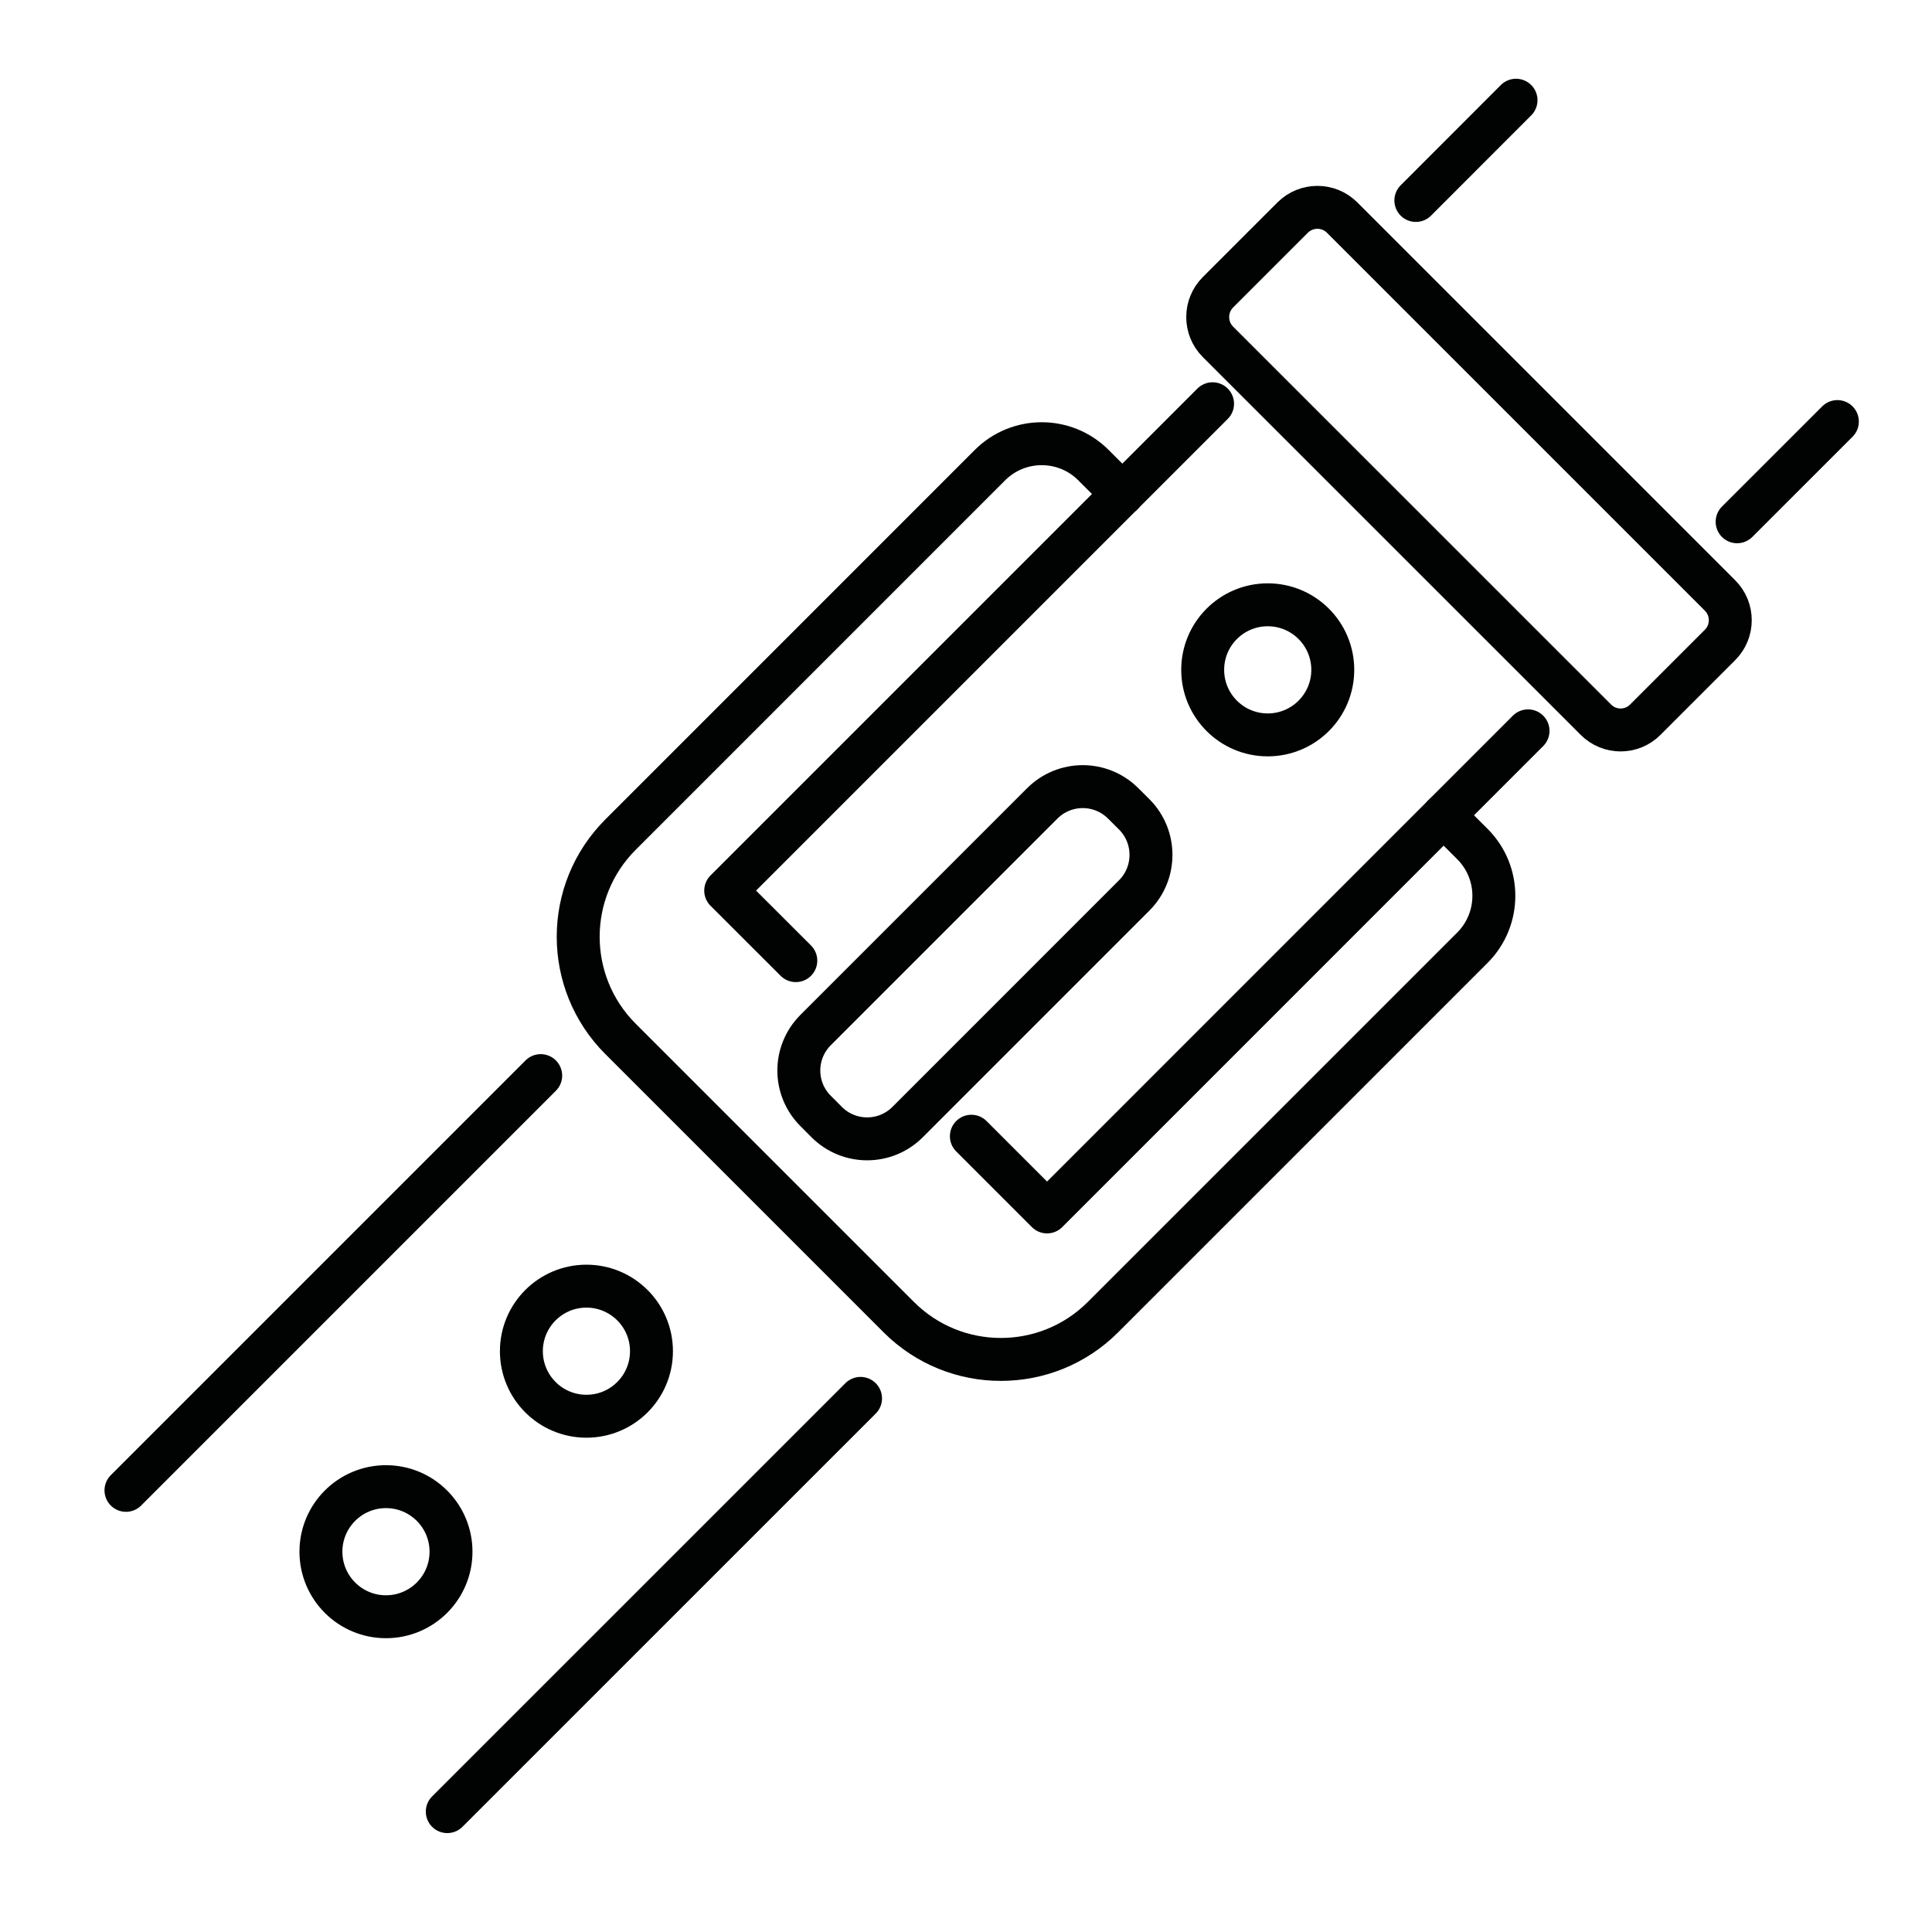 <?xml version="1.0" encoding="utf-8"?>
<!-- Generator: Adobe Illustrator 16.0.0, SVG Export Plug-In . SVG Version: 6.00 Build 0)  -->
<!DOCTYPE svg PUBLIC "-//W3C//DTD SVG 1.1//EN" "http://www.w3.org/Graphics/SVG/1.1/DTD/svg11.dtd">
<svg version="1.1" xmlns="http://www.w3.org/2000/svg" xmlns:xlink="http://www.w3.org/1999/xlink" x="0px" y="0px" width="45px"
	 height="45px" viewBox="0 0 45 45" enable-background="new 0 0 45 45" xml:space="preserve">
<g id="Calque_1" display="none">
	<g display="inline">
		<path fill="none" stroke="#010202" stroke-linecap="round" stroke-linejoin="round" stroke-miterlimit="10" d="M8.111,20.761
			l4.05-5.424c0.593-0.794,1.64-1.097,2.565-0.742l1.874,0.72c0.779,0.299,1.652-0.09,1.951-0.869l0,0
			c0.299-0.778-0.09-1.651-0.869-1.951l-3.802-1.459c-1.046-0.402-2.231-0.06-2.902,0.838l-6.862,9.189
			c-0.193,0.259-0.298,0.574-0.298,0.897v1.279"/>
		<g>
			<path fill="none" stroke="#010202" stroke-linecap="round" stroke-linejoin="round" stroke-miterlimit="10" d="M16.024,33.354
				L16.024,33.354c1.894-0.356,3.361-1.857,3.673-3.76l0.779-4.74c0.16-0.969-0.561-1.861-1.542-1.91l-3.369-0.167
				c-1.905-0.095-3.813-0.095-5.718,0l-3.37,0.167c-0.981,0.049-1.702,0.941-1.542,1.91l0.779,4.74
				c0.313,1.902,1.78,3.403,3.673,3.76l0,0C11.581,33.766,13.832,33.766,16.024,33.354z"/>
			<path fill="none" stroke="#010202" stroke-linecap="round" stroke-linejoin="round" stroke-miterlimit="10" d="M29.704,33.352
				L29.704,33.352c-1.893-0.356-3.357-1.858-3.671-3.759l-0.779-4.74c-0.159-0.97,0.561-1.862,1.542-1.911l3.369-0.167
				c1.906-0.094,3.812-0.094,5.718,0l3.371,0.167c0.979,0.049,1.701,0.941,1.541,1.911l-0.779,4.74
				c-0.312,1.9-1.779,3.402-3.674,3.759l0,0C34.148,33.765,31.899,33.765,29.704,33.352z"/>
		</g>
		<path fill="none" stroke="#010202" stroke-linecap="round" stroke-linejoin="round" stroke-miterlimit="10" d="M37.619,20.759
			l-4.05-5.424c-0.592-0.793-1.641-1.097-2.564-0.742l-1.875,0.719c-0.777,0.299-1.65-0.09-1.951-0.869l0,0
			c-0.298-0.778,0.092-1.652,0.871-1.95l3.801-1.459c1.047-0.401,2.23-0.059,2.901,0.838l6.862,9.189
			c0.193,0.259,0.298,0.573,0.298,0.896v1.281"/>
		<path fill="none" stroke="#010202" stroke-linecap="round" stroke-linejoin="round" stroke-miterlimit="10" d="M20.18,26.653
			c0.561-0.466,1.555-0.775,2.685-0.775c1.131,0,2.124,0.31,2.685,0.775"/>
	</g>
</g>
<g id="Calque_2">
	<g>
		
			<line fill="none" stroke="#010202" stroke-linecap="round" stroke-linejoin="round" stroke-miterlimit="10" x1="2.934" y1="34.713" x2="12.594" y2="25.053"/>
		
			<line fill="none" stroke="#010202" stroke-linecap="round" stroke-linejoin="round" stroke-miterlimit="10" x1="20.044" y1="32.571" x2="10.418" y2="42.196"/>
		<path fill="none" stroke="#010202" stroke-linecap="round" stroke-linejoin="round" stroke-miterlimit="10" d="M33.625,18.99
			l0.673,0.672c0.663,0.665,0.663,1.745-0.003,2.412l-8.604,8.604c-1.313,1.314-3.442,1.314-4.756,0.002l-6.483-6.483
			c-1.313-1.314-1.313-3.442,0.001-4.757l8.604-8.605c0.667-0.667,1.747-0.667,2.413,0l0.673,0.672"/>
		<polyline fill="none" stroke="#010202" stroke-linecap="round" stroke-linejoin="round" stroke-miterlimit="10" points="
			28.243,9.404 16.903,20.744 18.536,22.375 		"/>
		<polyline fill="none" stroke="#010202" stroke-linecap="round" stroke-linejoin="round" stroke-miterlimit="10" points="
			22.625,26.465 24.388,28.228 35.591,17.023 		"/>
		<path fill="none" stroke="#010202" stroke-linecap="round" stroke-linejoin="round" stroke-miterlimit="10" d="M26.42,20.854
			l-5.281,5.282c-0.52,0.52-1.364,0.52-1.883,0l-0.259-0.26c-0.521-0.521-0.521-1.362,0-1.884l5.28-5.28
			c0.521-0.52,1.363-0.52,1.884,0l0.26,0.259C26.938,19.491,26.938,20.334,26.42,20.854z"/>
		
			<circle fill="none" stroke="#010202" stroke-linecap="round" stroke-linejoin="round" stroke-miterlimit="10" cx="13.659" cy="31.472" r="1.515"/>
		
			<circle fill="none" stroke="#010202" stroke-linecap="round" stroke-linejoin="round" stroke-miterlimit="10" cx="29.528" cy="15.602" r="1.515"/>
		
			<circle fill="none" stroke="#010202" stroke-linecap="round" stroke-linejoin="round" stroke-miterlimit="10" cx="8.99" cy="36.142" r="1.515"/>
		<path fill="none" stroke="#010202" stroke-linecap="round" stroke-linejoin="round" stroke-miterlimit="10" d="M40.063,15.022
			l-1.741,1.741c-0.318,0.319-0.833,0.319-1.151,0l-8.804-8.802c-0.316-0.318-0.316-0.833,0-1.152l1.741-1.741
			c0.32-0.318,0.835-0.318,1.153,0l8.802,8.802C40.381,14.188,40.381,14.704,40.063,15.022z"/>
		
			<line fill="none" stroke="#010202" stroke-linecap="round" stroke-linejoin="round" stroke-miterlimit="10" x1="32.978" y1="4.669" x2="35.311" y2="2.334"/>
		
			<line fill="none" stroke="#010202" stroke-linecap="round" stroke-linejoin="round" stroke-miterlimit="10" x1="42.796" y1="9.819" x2="40.461" y2="12.153"/>
	</g>
</g>
<g id="Calque_3" display="none">
	<g display="inline">
		<g>
			<polygon fill="none" stroke="#010202" stroke-linecap="round" stroke-linejoin="round" stroke-miterlimit="10" points="
				32.652,4.619 40.599,23.734 22.866,35.521 5.132,23.734 13.077,4.619 			"/>
			<polyline fill="none" stroke="#010202" stroke-linecap="round" stroke-linejoin="round" stroke-miterlimit="10" points="
				39.327,20.674 22.866,31.616 6.404,20.674 			"/>
			<polyline fill="none" stroke="#010202" stroke-linecap="round" stroke-linejoin="round" stroke-miterlimit="10" points="
				10.504,10.809 22.866,19.027 35.226,10.809 			"/>
			<polyline fill="none" stroke="#010202" stroke-linecap="round" stroke-linejoin="round" stroke-miterlimit="10" points="
				33.955,16.533 23.123,23.734 22.866,23.905 22.609,23.734 11.459,16.323 			"/>
			
				<line fill="none" stroke="#010202" stroke-linecap="round" stroke-linejoin="round" stroke-miterlimit="10" x1="5.132" y1="23.734" x2="5.132" y2="28.125"/>
			
				<line fill="none" stroke="#010202" stroke-linecap="round" stroke-linejoin="round" stroke-miterlimit="10" x1="9.565" y1="26.692" x2="9.565" y2="29.457"/>
			
				<line fill="none" stroke="#010202" stroke-linecap="round" stroke-linejoin="round" stroke-miterlimit="10" x1="13.999" y1="29.649" x2="13.999" y2="34.042"/>
			
				<line fill="none" stroke="#010202" stroke-linecap="round" stroke-linejoin="round" stroke-miterlimit="10" x1="18.432" y1="32.609" x2="18.432" y2="35.374"/>
			
				<line fill="none" stroke="#010202" stroke-linecap="round" stroke-linejoin="round" stroke-miterlimit="10" x1="40.599" y1="23.734" x2="40.599" y2="28.125"/>
			
				<line fill="none" stroke="#010202" stroke-linecap="round" stroke-linejoin="round" stroke-miterlimit="10" x1="36.166" y1="26.692" x2="36.166" y2="29.457"/>
			
				<line fill="none" stroke="#010202" stroke-linecap="round" stroke-linejoin="round" stroke-miterlimit="10" x1="31.732" y1="29.649" x2="31.732" y2="34.042"/>
			
				<line fill="none" stroke="#010202" stroke-linecap="round" stroke-linejoin="round" stroke-miterlimit="10" x1="27.3" y1="32.609" x2="27.3" y2="35.374"/>
			
				<line fill="none" stroke="#010202" stroke-linecap="round" stroke-linejoin="round" stroke-miterlimit="10" x1="22.866" y1="35.521" x2="22.866" y2="39.912"/>
			<path fill="none" stroke="#010202" stroke-linecap="round" stroke-linejoin="round" stroke-miterlimit="10" d="M14.517,4.619
				c0.916,3.761,4.306,6.555,8.349,6.555c4.044,0,7.435-2.794,8.35-6.555"/>
		</g>
		<path fill="none" stroke="#010202" stroke-linecap="round" stroke-linejoin="round" stroke-miterlimit="10" d="M22.866,21.86"/>
	</g>
</g>
<g id="Calque_4" display="none">
	<g display="inline">
		<path fill="none" stroke="#010202" stroke-linecap="round" stroke-linejoin="round" stroke-miterlimit="10" d="M37.972,28.45
			l1.416,9.78c0.325,2.249-1.421,4.266-3.691,4.266h-25.66c-2.274,0-4.019-2.017-3.693-4.266l1.417-9.78"/>
		
			<line fill="none" stroke="#010202" stroke-linecap="round" stroke-linejoin="round" stroke-miterlimit="10" x1="17.547" y1="18.709" x2="28.49" y2="18.709"/>
		<path fill="none" stroke="#010202" stroke-linecap="round" stroke-linejoin="round" stroke-miterlimit="10" d="M19.053,29.496
			L7.156,26.067v-5.372c0-1.097,0.889-1.986,1.986-1.986h1.902"/>
		<path fill="none" stroke="#010202" stroke-linecap="round" stroke-linejoin="round" stroke-miterlimit="10" d="M34.994,18.709
			h1.901c1.098,0,1.986,0.89,1.986,1.986v5.372l-11.896,3.429"/>
		<g>
			<path fill="none" stroke="#010202" stroke-linecap="round" stroke-linejoin="round" stroke-miterlimit="10" d="M15.112,20.528
				H13.48c-0.554,0-1.002-0.449-1.002-1.003v-1.631c0-0.553,0.448-1.002,1.002-1.002h1.632c0.553,0,1.002,0.449,1.002,1.002v1.631
				C16.114,20.079,15.665,20.528,15.112,20.528z"/>
			<path fill="none" stroke="#010202" stroke-linecap="round" stroke-linejoin="round" stroke-miterlimit="10" d="M32.559,20.528
				h-1.632c-0.555,0-1.002-0.449-1.002-1.003v-1.631c0-0.553,0.447-1.002,1.002-1.002h1.632c0.552,0,1.002,0.449,1.002,1.002v1.631
				C33.561,20.079,33.11,20.528,32.559,20.528z"/>
		</g>
		<g>
			<path fill="none" stroke="#010202" stroke-linecap="round" stroke-linejoin="round" stroke-miterlimit="10" d="M30.388,15.29
				c0-2.177-0.891-4.836-2.32-6.942c-1.487-2.184-3.326-3.437-5.048-3.437c-1.723,0-3.563,1.253-5.047,3.437
				c-1.432,2.105-2.321,4.765-2.321,6.942"/>
			<path fill="none" stroke="#010202" stroke-linecap="round" stroke-linejoin="round" stroke-miterlimit="10" d="M12.827,15.29
				c0-2.772,1.056-5.979,2.823-8.579c2.05-3.016,4.667-4.676,7.37-4.676s5.317,1.66,7.368,4.676c1.768,2.6,2.823,5.807,2.823,8.579"
				/>
		</g>
		<path fill="none" stroke="#010202" stroke-linecap="round" stroke-linejoin="round" stroke-miterlimit="10" d="M23.036,33.55
			L23.036,33.55c-1.144,0-2.071-0.929-2.071-2.072V29.79c0-1.145,0.928-2.071,2.071-2.071l0,0c1.145,0,2.071,0.927,2.071,2.071
			v1.688C25.107,32.621,24.181,33.55,23.036,33.55z"/>
	</g>
</g>
<g id="Calque_5" display="none">
	<g display="inline">
		<g>
			<g>
				<path fill="none" stroke="#010202" stroke-linecap="round" stroke-linejoin="round" stroke-miterlimit="10" d="M20.424,13.372
					c-5.797,0.324-10.398,5.129-10.398,11.007v2.166"/>
				<g>
					
						<line fill="none" stroke="#010202" stroke-linecap="round" stroke-linejoin="round" stroke-miterlimit="10" x1="15.33" y1="23.816" x2="10.198" y2="23.816"/>
					
						<line fill="none" stroke="#010202" stroke-linecap="round" stroke-linejoin="round" stroke-miterlimit="10" x1="10.026" y1="26.545" x2="16.472" y2="26.545"/>
				</g>
				<path fill="none" stroke="#010202" stroke-linecap="round" stroke-linejoin="round" stroke-miterlimit="10" d="M37.615,30.065
					l5.034,3.199l-2.244,1.658c-5.344,3.948-12.476,4.498-18.362,1.415l0,0c-5.89-3.085-12.579-4.308-19.18-3.506L2,32.938
					l8.026-6.393"/>
				<path fill="none" stroke="#010202" stroke-linecap="round" stroke-linejoin="round" stroke-miterlimit="10" d="M2,32.938
					c2.429,2.489,7.103,4.172,12.468,4.172c1.276,0,2.514-0.097,3.691-0.275"/>
			</g>
		</g>
		<g>
			<path fill="none" stroke="#010202" stroke-linecap="round" stroke-linejoin="round" stroke-miterlimit="10" d="M29.424,30.715
				c0.964,0.195,1.945,0.155,2.872-0.097c1.35-0.367,2.576-1.188,3.434-2.396l0,0c0.503-0.703,0.548-1.635,0.115-2.383l-0.757-1.316
				l2.783,0.859c0.891-1.097,1.635-2.306,2.211-3.595c0.158-0.356,0.305-0.719,0.438-1.087l0.019-0.056l-1.167-1.155l2.291-0.071
				c0.521-0.641,0.953-1.344,1.287-2.093c0.298-0.667,0.521-1.372,0.654-2.097l0.018-0.094l0.099-0.549
				c0.068-0.383-0.243-0.729-0.633-0.697l-0.447,0.036c-1.51-0.032-2.997,0.212-4.394,0.71c-1.397,0.496-2.707,1.245-3.858,2.221
				l0.635,1.688l-1.158-0.517l-0.096,0.025c-1.945,0.511-3.643,1.703-4.782,3.361l0.376,2.415c-0.873-0.713-1.986-1.194-1.986-1.194
				l-0.275,0.543c-0.879,1.719-0.895,3.716-0.116,5.42"/>
			<path fill="none" stroke="#010202" stroke-linecap="round" stroke-linejoin="round" stroke-miterlimit="10" d="M25.234,33.314
				l0.996-1.486c2.689-4.017,7.542-9.095,12.255-13.149"/>
			<g>
				<path fill="none" stroke="#010202" stroke-linecap="round" stroke-linejoin="round" stroke-miterlimit="10" d="M25.909,20.459
					c-0.179-3.365-0.084-7.365,1.297-9.741"/>
				<path fill="none" stroke="#010202" stroke-linecap="round" stroke-linejoin="round" stroke-miterlimit="10" d="M24.351,28.328
					l-1.194-0.497c-2.162-0.901-3.252-3.327-2.491-5.542l0,0l3.296,0.993l-0.571-0.433c-1.066-0.808-1.985-1.792-2.718-2.911l0,0
					l0.689-2.973l2.451-0.571l-0.318-0.193c-0.656-0.398-1.232-0.916-1.702-1.523l0,0l0.824-2.37
					c0.946-2.721,2.979-4.928,5.612-6.096l0,0l0,0c1.435,1.754,1.993,4.066,1.515,6.281l-0.049,0.236l0,0
					c-0.325,0.609-0.833,1.101-1.452,1.405l-0.313,0.153l1.941,1.216l0,0c0.108,1.019,0.091,2.044-0.052,3.055"/>
			</g>
		</g>
	</g>
</g>
<g id="Calque_6" display="none">
	<g display="inline">
		<g>
			<path fill="none" stroke="#010202" stroke-linecap="round" stroke-linejoin="round" stroke-miterlimit="10" d="M26.431,31.641
				c0.003-0.684-0.071-1.371-0.224-2.048l-1.957-8.721c-0.282-1.259-0.3-2.564-0.05-3.83l0.72-3.665
				c0.146-0.736,0.501-1.393,1.004-1.907"/>
			<path fill="none" stroke="#010202" stroke-linecap="round" stroke-linejoin="round" stroke-miterlimit="10" d="M27.711,18.651
				V7.175c0-0.763,0.617-1.381,1.381-1.381l0,0c0.116,0,0.228,0.014,0.336,0.041"/>
			<path fill="none" stroke="#010202" stroke-linecap="round" stroke-linejoin="round" stroke-miterlimit="10" d="M30.791,16.848
				V5.372c0-0.763,0.618-1.381,1.38-1.381l0,0c0.191,0,0.372,0.039,0.537,0.109"/>
			<path fill="none" stroke="#010202" stroke-linecap="round" stroke-linejoin="round" stroke-miterlimit="10" d="M33.937,17.58
				V6.156c0-0.792,0.642-1.434,1.435-1.434l0,0c0.748,0,1.371,0.577,1.429,1.325l0.751,9.743l0.282,5.25
				c0.074,1.343,0.308,2.673,0.699,3.96l0.103,0.328"/>
			<path fill="none" stroke="#010202" stroke-linecap="round" stroke-linejoin="round" stroke-miterlimit="10" d="M37.631,17.276
				l0.879,0.713c1.784,1.448,2.817,3.623,2.817,5.919v0.521c0,1.84-0.668,3.619-1.877,5.008c-1.092,1.253-1.726,2.808-1.851,4.416"
				/>
			
				<line fill="none" stroke="#010202" stroke-linecap="round" stroke-linejoin="round" stroke-miterlimit="10" x1="37.758" y1="29.701" x2="26.431" y2="29.701"/>
			<path fill="none" stroke="#010202" stroke-linecap="round" stroke-linejoin="round" stroke-miterlimit="10" d="M37.786,37.399
				H26.165c-0.353,0-0.638-0.285-0.638-0.637v-2.273c0-0.352,0.285-0.637,0.638-0.637h11.621c0.353,0,0.638,0.285,0.638,0.637v2.273
				C38.424,37.114,38.139,37.399,37.786,37.399z"/>
		</g>
		<g>
			<path fill="none" stroke="#010202" stroke-linecap="round" stroke-linejoin="round" stroke-miterlimit="10" d="M6.811,34.782
				c0.001-0.684-0.073-1.37-0.226-2.049l-1.956-8.722c-0.283-1.257-0.3-2.563-0.05-3.829L5.3,16.518
				c0.145-0.735,0.5-1.393,1.002-1.907"/>
			<path fill="none" stroke="#010202" stroke-linecap="round" stroke-linejoin="round" stroke-miterlimit="10" d="M8.09,21.792
				V10.316c0-0.763,0.618-1.381,1.381-1.381l0,0c0.116,0,0.228,0.014,0.335,0.041"/>
			<path fill="none" stroke="#010202" stroke-linecap="round" stroke-linejoin="round" stroke-miterlimit="10" d="M11.17,19.989
				V8.513c0-0.763,0.619-1.381,1.381-1.381l0,0c0.191,0,0.373,0.039,0.538,0.109"/>
			<path fill="none" stroke="#010202" stroke-linecap="round" stroke-linejoin="round" stroke-miterlimit="10" d="M14.316,20.721
				V9.298c0-0.792,0.642-1.434,1.434-1.434l0,0c0.75,0,1.373,0.577,1.43,1.323l0.75,9.744l0.282,5.25
				c0.072,1.344,0.307,2.674,0.7,3.96l0.101,0.33"/>
			<path fill="none" stroke="#010202" stroke-linecap="round" stroke-linejoin="round" stroke-miterlimit="10" d="M18.011,20.417
				l0.878,0.713c1.784,1.449,2.817,3.624,2.817,5.918v0.521c0,1.841-0.667,3.62-1.876,5.008c-1.091,1.254-1.726,2.809-1.851,4.417"
				/>
			
				<line fill="none" stroke="#010202" stroke-linecap="round" stroke-linejoin="round" stroke-miterlimit="10" x1="18.138" y1="32.843" x2="6.811" y2="32.843"/>
			<path fill="none" stroke="#010202" stroke-linecap="round" stroke-linejoin="round" stroke-miterlimit="10" d="M18.166,40.541
				H6.544c-0.351,0-0.637-0.286-0.637-0.638v-2.272c0-0.353,0.286-0.637,0.637-0.637h11.622c0.352,0,0.637,0.284,0.637,0.637v2.272
				C18.803,40.255,18.518,40.541,18.166,40.541z"/>
		</g>
	</g>
</g>
</svg>
